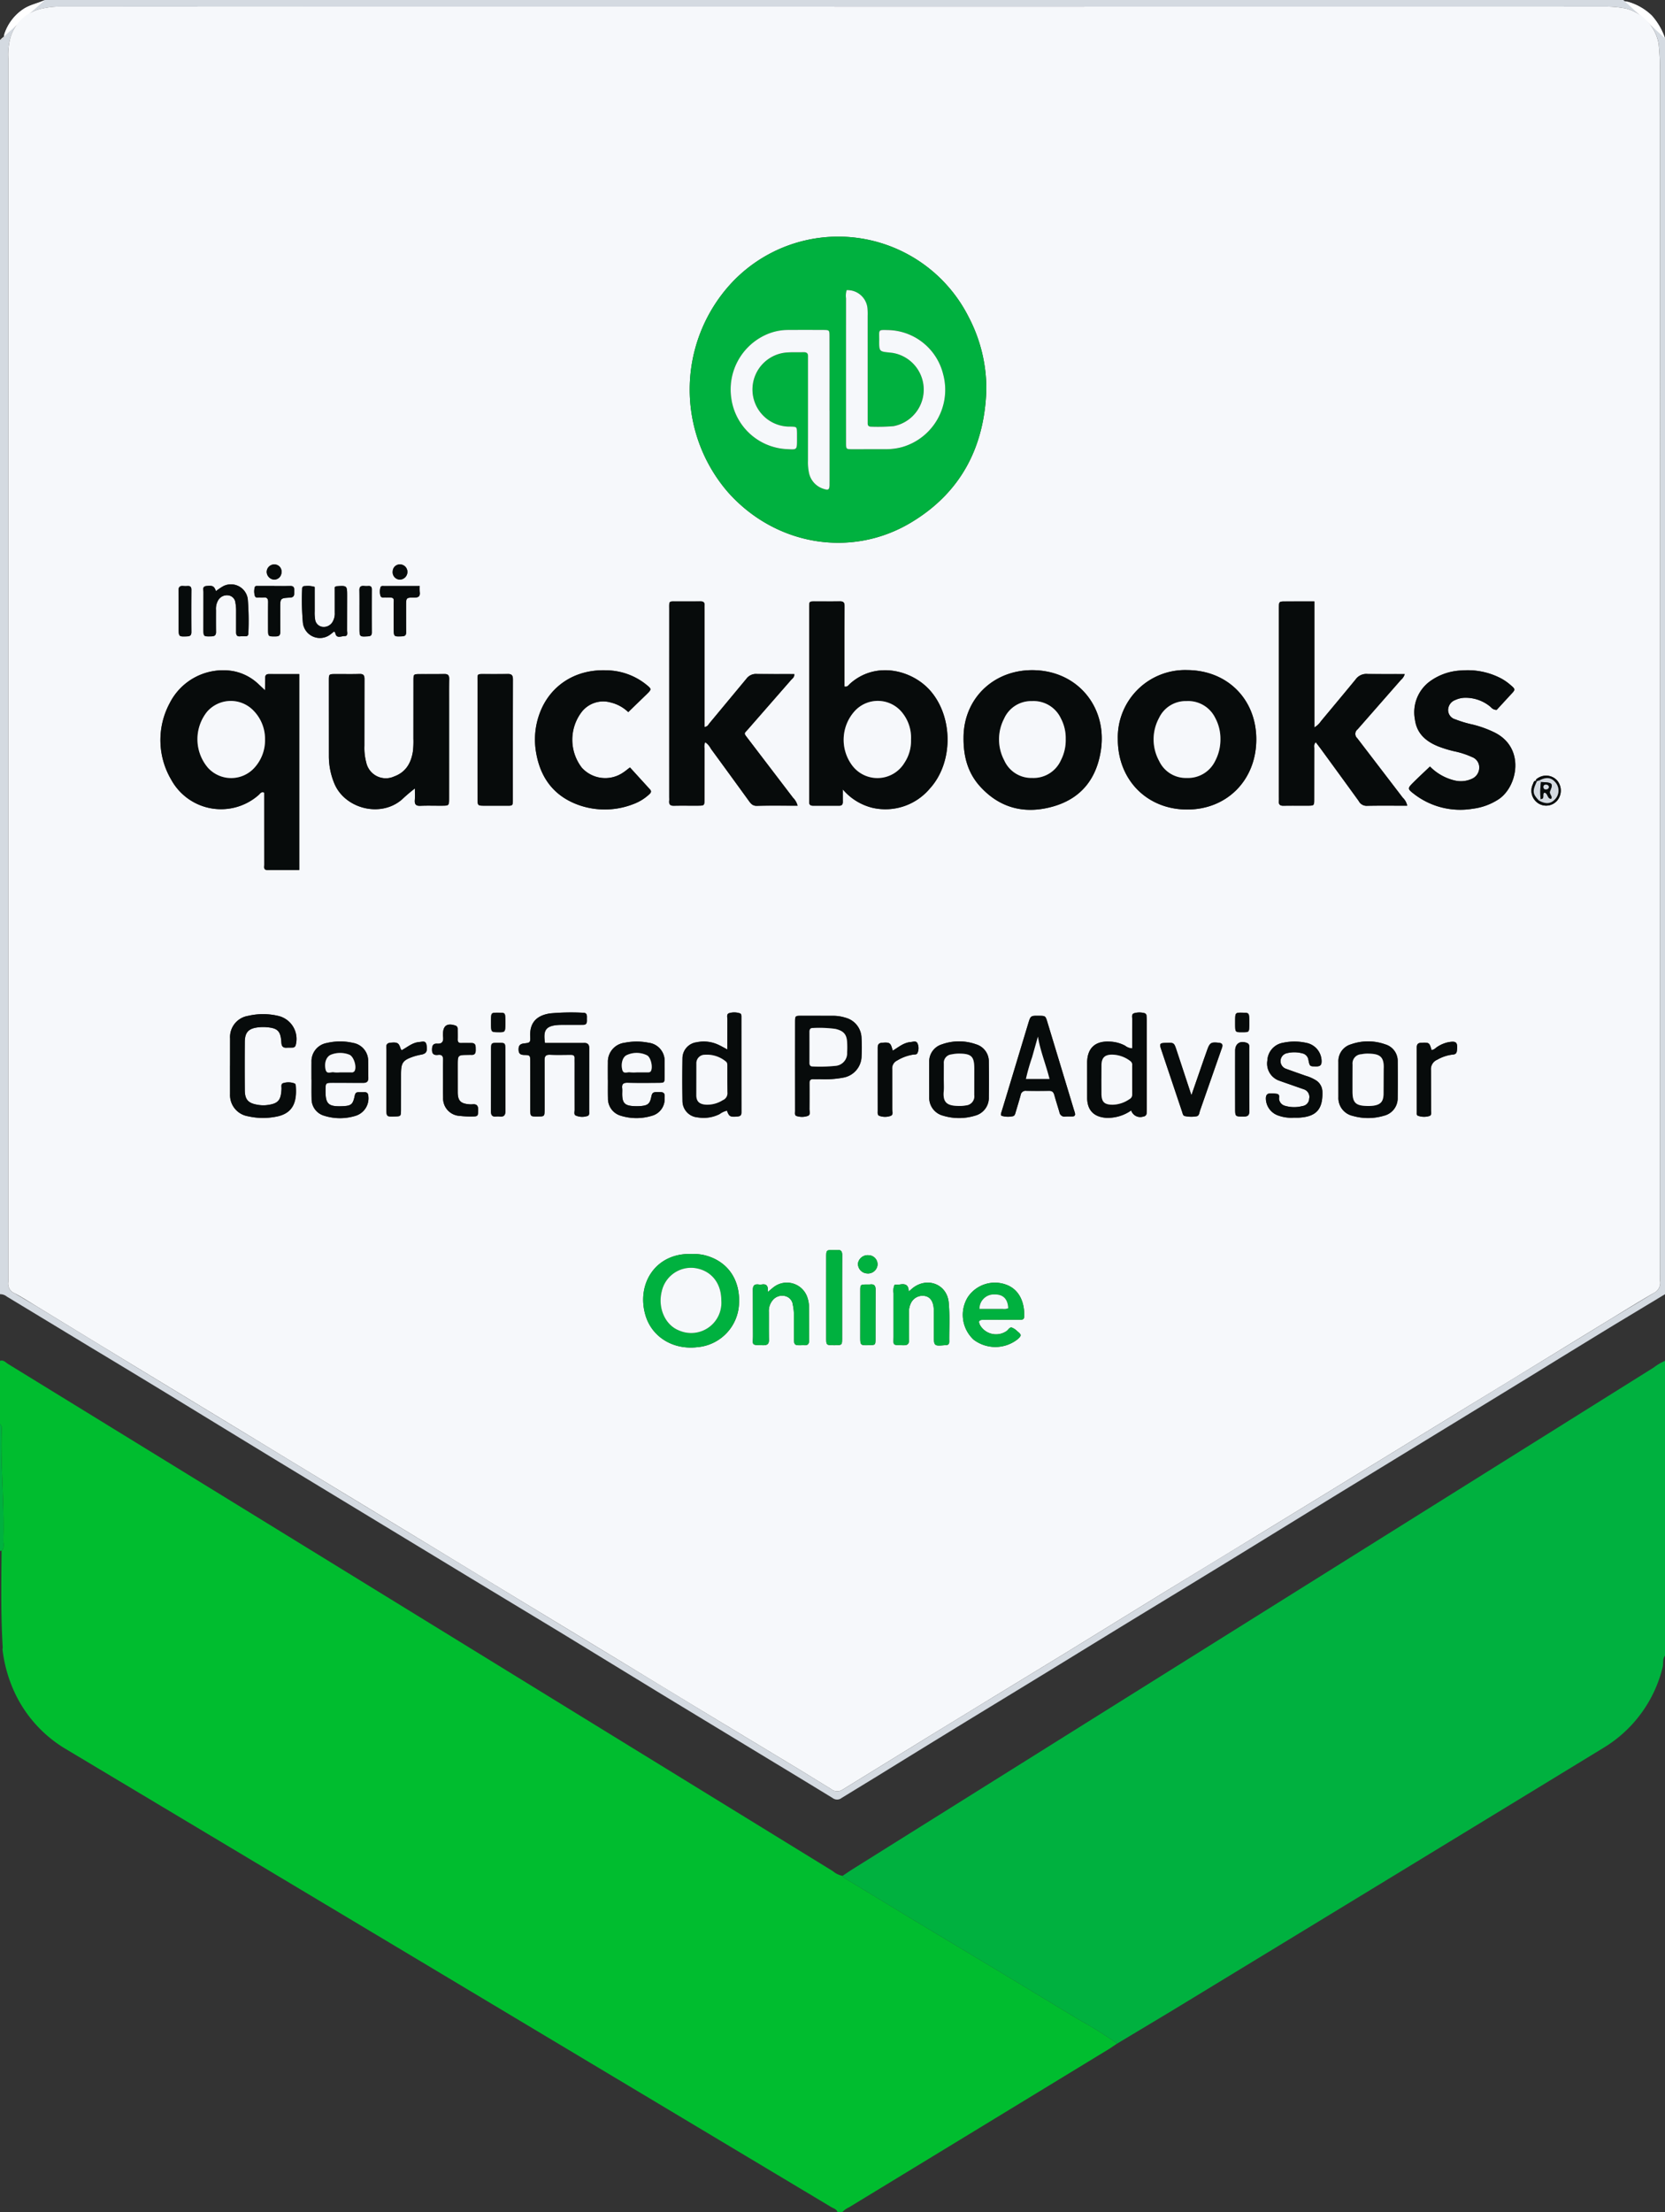 <svg xmlns="http://www.w3.org/2000/svg" width="340" height="451.52"><rect width="100%" height="100%" fill="#333333" stroke="none"/><style><![CDATA[.G{fill:#00b13f}.H{fill:#070b0b}.I{fill:#d4dae1}]]></style><path d="M0 290.7v-12.92c.73-.244 1.158.338 1.658.646q31.985 19.643 63.954 39.3 52.23 32.114 104.463 64.22a4.284 4.284 0 0 0 1.957.957 2.145 2.145 0 0 0 .76.658l14.2 8.612 16.13 9.682 17.26 10.432a84.57 84.57 0 0 1 7.749 4.847l-1.54 1.036q-26.593 16.2-53.187 32.377a4.243 4.243 0 0 0-1.367.963h-1.02c-.217-.6-.823-.725-1.28-1Q91.56 403.73 13.36 356.97a26.373 26.373 0 0 1-10.404-11.562 28.829 28.829 0 0 1-2.454-8.786 1.491 1.491 0 0 0 .054-.331c-.403-6.58-.293-13.163-.233-19.747.64-.673.32-1.506.344-2.264.226-7.446-.566-14.878-.33-22.325.014-.445.07-.916-.338-1.254z" fill="#00bd2f"/><path d="M228.133 417.144a84.57 84.57 0 0 0-7.749-4.847l-17.26-10.432-16.13-9.682-14.2-8.612a2.144 2.144 0 0 1-.76-.658l1.69-1.132q81.98-51.324 163.968-102.638A11.124 11.124 0 0 1 340 277.78v60.18c-.553.737-.28 1.643-.505 2.456a26.549 26.549 0 0 1-11.955 16.297q-44.23 26.975-88.496 53.886l-10.91 6.544z" class="G"/><path d="M340 264.18l-10.602 6.393q-8.687 5.302-17.35 10.64-8.027 4.917-16.062 9.823-11.94 7.296-23.88 14.592l-18.348 11.285q-10.488 6.42-21 12.803-7.816 4.774-15.62 9.57-9.77 5.97-19.546 11.927-9.113 5.58-18.205 11.194l-7.525 4.6a1.485 1.485 0 0 1-1.833.015q-6.512-3.98-13.046-7.927-10.95-6.64-21.9-13.278l-20.844-12.73-18.437-11.14-18.42-11.166q-10.08-6.11-20.16-12.223-11.3-6.877-22.586-13.784-8.187-4.982-16.4-9.92-8.42-5.1-16.833-10.187A2.151 2.151 0 0 0 0 264.18V8.16c.878-.082.768-.886.963-1.41a9.809 9.809 0 0 1 3.754-4.859C6.1.948 7.723.697 9.18 0H331.5c.265.38.705.3 1.072.414a11.489 11.489 0 0 1 4.762 2.794A13.432 13.432 0 0 1 340 7.82zM170.406 1.367q-78.962 0-157.925-.016a16.242 16.242 0 0 0-3.864.407 8.45 8.45 0 0 0-6.424 5.686 13.308 13.308 0 0 0-.498 4.521q-.003 124.52-.002 249.04a5.767 5.767 0 0 1-.004.68 2.104 2.104 0 0 0 1.305 2.312l4.233 2.503q10.426 6.356 20.847 12.72 10.868 6.6 21.753 13.2 8.99 5.455 17.97 10.922 10.005 6.07 20.017 12.128 9.858 5.984 19.707 11.984 10.076 6.117 20.16 12.22 8.99 5.455 17.97 10.922l17.282 10.424 6.792 4.17a1.942 1.942 0 0 0 2.329.121L188.95 354.9q7.157-4.388 14.322-8.762l14.335-8.742 20.077-12.354q9.76-5.98 19.547-11.92 7.238-4.418 14.468-8.85 7.448-4.562 14.9-9.134 6.796-4.166 13.594-8.327 7.668-4.7 15.34-9.374 6.8-4.16 13.596-8.324l8.567-5.17a2.273 2.273 0 0 0 1.294-2.489 9.559 9.559 0 0 1-.008-1.189q0-123.075-.001-246.15a51.404 51.404 0 0 0-.28-5.237 9.113 9.113 0 0 0-6.664-7.133 21.842 21.842 0 0 0-3.867-.392q-78.877.027-157.755.015z" class="I"/><path d="M9.18 0C7.723.697 6.1.948 4.717 1.893A9.809 9.809 0 0 0 .963 6.751C.768 7.274.878 8.078 0 8.16m340-.34a13.432 13.432 0 0 0-2.666-4.613 11.489 11.489 0 0 0-4.762-2.793C332.205.3 331.765.38 331.5 0" fill="#fff"/><path d="M0 290.7c.407.338.352.81.338 1.254-.237 7.447.555 14.88.33 22.325-.023.758.296 1.59-.344 2.264A.475.475 0 0 1 0 316.54z" class="G"/><path d="M170.406 1.367q78.877 0 157.755-.016a21.842 21.842 0 0 1 3.867.392 9.113 9.113 0 0 1 6.664 7.133 51.404 51.404 0 0 1 .28 5.237q.003 123.075.001 246.15a9.559 9.559 0 0 0 .008 1.189 2.273 2.273 0 0 1-1.294 2.489c-2.885 1.672-5.72 3.43-8.567 5.17q-6.803 4.154-13.596 8.324-7.668 4.7-15.34 9.374-6.8 4.16-13.594 8.327-7.446 4.565-14.9 9.134-7.23 4.43-14.468 8.85-9.77 5.964-19.547 11.92l-20.077 12.354-14.335 8.742-14.322 8.762-16.894 10.407a1.942 1.942 0 0 1-2.329-.121l-6.792-4.17-17.282-10.424q-8.994-5.446-17.97-10.922-10.076-6.116-20.16-12.22-9.858-5.985-19.707-11.984Q77.812 309.4 67.8 303.334q-9-5.454-17.97-10.922-10.874-6.6-21.753-13.2-10.433-6.345-20.847-12.72c-1.4-.854-2.784-1.74-4.233-2.503a2.104 2.104 0 0 1-1.305-2.312 5.767 5.767 0 0 0 .004-.68q0-124.52.002-249.04a13.308 13.308 0 0 1 .498-4.521 8.45 8.45 0 0 1 6.424-5.686 16.242 16.242 0 0 1 3.864-.407q78.962.028 157.925.016zM313.865 159.43c-.635-.253-.693.32-.846.646a3.067 3.067 0 0 0 1.065 3.874 2.97 2.97 0 0 0 3.953-.597 3.201 3.201 0 0 0-.064-4.038 3.056 3.056 0 0 0-3.98-.456c-.168.12-.548.3-.18.616zM201.416 79.6a31.483 31.483 0 0 0-3.611-14.881 29.824 29.824 0 0 0-48.562-6.808 31.99 31.99 0 0 0-.543 42.608c9.664 10.83 25.104 13.48 37.35 6.133 10.136-6.08 14.974-15.358 15.366-27.05zm-140.3 97.98v-39.987c-2.093 0-4.125.008-6.156-.005-.57-.004-.813.22-.798.804.02.748-.02 1.498-.04 2.5l-1.464-1.368a10.196 10.196 0 0 0-5.094-2.546 12.232 12.232 0 0 0-12.898 6.537 15.916 15.916 0 0 0 .298 15.62 11.599 11.599 0 0 0 17.918 3.081c.26-.233.463-.69 1.084-.428v4.854l.006 9.858c.002.46-.21 1.085.644 1.08l6.5-.003zm110.993-16.44a11.556 11.556 0 0 0 6.096 3.758 11.845 11.845 0 0 0 11.655-3.923c4.793-5.243 4.822-14.472.203-19.882-3.71-4.346-11.265-6.278-16.544-1.482-.262.238-.472.66-1.07.52q0-5.404 0-10.822l.012-5.607c.016-.752-.27-.974-.99-.954-1.528.043-3.058.01-4.588.013-1.774.004-1.63-.162-1.636 1.653v.17q0 19.032 0 38.065c0 .34.016.68-.001 1.02-.03.584.25.797.816.792l5.268.002c.595.007.797-.26.783-.82-.02-.835-.006-1.67-.006-2.507zm115.25 3.32a3.054 3.054 0 0 0-.899-1.626l-9.29-12.143a1.184 1.184 0 0 1 .07-1.835l8.853-10.09a2.435 2.435 0 0 0 .767-1.173c-2.616 0-5.1.047-7.582-.022a2.684 2.684 0 0 0-2.448 1.113c-2.294 2.878-4.69 5.676-7.055 8.496a4.365 4.365 0 0 1-1.37 1.303v-25.718c-2.1 0-4.006-.01-5.922.003-1.3.008-1.3.022-1.325 1.286-.005.227-.001.453-.001.68v37.728c0 .34.026.682-.005 1.02-.067.73.232 1.008.972.992 1.642-.036 3.285-.002 4.928-.013 1.296-.01 1.316-.02 1.32-1.282l.012-10.367c.002-.4-.147-.868.315-1.3l.963 1.27q3.904 5.353 7.797 10.713a1.793 1.793 0 0 0 1.615.991c2.71-.06 5.42-.023 8.285-.023zm-124.485 0a3.56 3.56 0 0 0-.928-1.614l-9.165-12.013c-.983-1.295-.886-.992.046-2.067l8.716-9.975c.27-.3.707-.548.646-1.2-2.554 0-5.092.04-7.628-.02a2.425 2.425 0 0 0-2.158.997l-7.487 9.013c-.26.31-.435.78-1.054.796v-1.752q0-10.955 0-21.91c0-.396-.02-.794.002-1.19.034-.604-.265-.776-.824-.77-1.528.02-3.057-.003-4.586.008-1.983.014-1.79-.254-1.79 1.827q-.007 19.023-.002 38.047c0 .283.023.568-.004.85-.07.73.234 1 .97.984 1.64-.038 3.284-.001 4.925-.015 1.282-.01 1.3-.023 1.305-1.306l.01-10.36a2.336 2.336 0 0 1 .139-1.293 3.547 3.547 0 0 1 1.15 1.313q3.864 5.272 7.696 10.567c.433.596.793 1.14 1.728 1.112 2.708-.08 5.42-.028 8.292-.028zm33.893-13.89c-.04 3.944.932 7.28 3.407 9.992 4.117 4.512 9.292 5.692 15.016 4.018 5.67-1.66 8.78-5.71 9.632-11.513 1.215-8.274-4.154-15.426-12.517-16.202-8.68-.805-15.523 5.257-15.54 13.705zm45.672 14.672c8.18-.003 14.14-6.083 14.107-14.393-.032-8.128-5.91-14.01-14.06-14.07a13.745 13.745 0 0 0-14.217 14.112c-.008 8.3 5.968 14.353 14.167 14.35zm-157.714-4.294c0 .782.046 1.567-.012 2.344-.065.864.2 1.226 1.13 1.186 1.47-.063 2.945-.01 4.418-.02 1.436-.01 1.448-.017 1.45-1.522q.007-9.516.002-19.033l.017-5.268c.027-.838-.27-1.082-1.074-1.058-1.64.048-3.285.004-4.928.018-1.274.01-1.29.025-1.294 1.3l-.007 11.896a17.449 17.449 0 0 1-.097 2.544c-.36 2.386-1.443 4.286-3.842 5.155a4.086 4.086 0 0 1-5.701-2.89 11.362 11.362 0 0 1-.368-3.361l.016-13.595c.006-.804-.2-1.105-1.044-1.077-1.64.054-3.285.007-4.928.018-1.282.01-1.3.02-1.303 1.296l.006 15.464a14.523 14.523 0 0 0 1.133 5.616c2.125 5.058 9.36 7.02 13.76 3.25a33.945 33.945 0 0 1 2.666-2.275zm207.297-4.487l-3.344 3.2c-1.296 1.3-1.3 1.35.208 2.507a15.431 15.431 0 0 0 11.868 2.916 12.472 12.472 0 0 0 5.216-1.89c3.918-2.518 5.6-10.51-.763-13.675a22.241 22.241 0 0 0-4.453-1.614 23.329 23.329 0 0 1-3.569-1.07 1.976 1.976 0 0 1-1.464-1.873 2.219 2.219 0 0 1 1.482-2.082 4.965 4.965 0 0 1 1.801-.445 7.929 7.929 0 0 1 5.209 1.713c.346.25.547.727 1.423.76l2.838-3.082c1.023-1.076 1.054-1.104-.08-2.06a10.607 10.607 0 0 0-1.808-1.256 14.679 14.679 0 0 0-8.036-1.651 11.714 11.714 0 0 0-6.638 2.295 7.829 7.829 0 0 0-2.969 7.68c.363 2.87 2.202 4.473 4.707 5.5a23.819 23.819 0 0 0 3.403 1.039 16.949 16.949 0 0 1 3.539 1.157 2.249 2.249 0 0 1 1.486 2.248 2.488 2.488 0 0 1-1.58 2.23 5.355 5.355 0 0 1-3.485.296 10.416 10.416 0 0 1-4.993-2.835zm-163.718-11.11l3.8-3.682c.993-.99.98-1.02-.107-1.916a13.231 13.231 0 0 0-8.157-2.931c-6.467-.246-11.396 3.2-13.473 8.392a15.369 15.369 0 0 0-.86 8.5c.915 5.213 3.764 8.9 8.83 10.656a16.014 16.014 0 0 0 10.977-.232 9.686 9.686 0 0 0 3.304-2.033c.343-.32.466-.6.105-.993l-4.07-4.465c-.544.4-.93.742-1.353 1.012a6.452 6.452 0 0 1-8.484-.965 9.351 9.351 0 0 1-.051-11.339 5.571 5.571 0 0 1 5.923-1.976 7.752 7.752 0 0 1 3.616 1.972zm-23.57 5.78l.02-12.394c.01-.885-.245-1.192-1.137-1.16-1.583.06-3.17.022-4.753.014-1.478-.006-1.33-.017-1.33 1.42v10.866q0 6.537.002 13.074c.002 1.494.012 1.5 1.44 1.51l4.075.002c1.8.001 1.686.132 1.685-1.616q-.001-5.858 0-11.715zm36.296 104.833c-7.227-.142-11.084 6.17-9.222 12.5 1.314 4.47 5.673 7.12 10.62 6.52a9.285 9.285 0 0 0 8.486-8.887c.264-5.102-2.54-8.9-7.35-9.952a11.395 11.395 0 0 0-2.535-.181zm-29.734-43.07c-.32-2.393-.134-3.613 3.203-3.686.34-.007.68-.001 1.02-.001l3.57-.008c.874-.006.773-.668.77-1.218-.004-.54.132-1.248-.734-1.246a46.685 46.685 0 0 0-6.788.13c-3.047.456-4.165 2.19-4.052 4.705.055 1.212-.008 1.288-1.23 1.42-.878.095-1.167.47-1.142 1.3.024.804.382 1.038 1.162 1.058 1.205.03 1.22.092 1.222 1.397l.007 9.687c.005 1.486.023 1.486 1.526 1.473 1.372-.01 1.374-.01 1.395-1.42l.001-1.36-.02-8.667c-.018-.92.29-1.187 1.17-1.15 1.357.06 2.72.022 4.078.014.5-.003.916.033.886.694-.018.396.001.793.001 1.19q.001 4.674.004 9.347c.001.386-.162.91.176 1.123a3.3 3.3 0 0 0 2.313.156c.62-.087.48-.678.482-1.107l.01-12.746c.02-.804-.357-1.13-1.135-1.092-.452.022-.906.003-1.36.003zm119.702 13.777a1.948 1.948 0 0 0 2.521 1.227.681.681 0 0 0 .63-.666c.027-.338.023-.678.023-1.018q.002-8.83-.001-17.662a11.616 11.616 0 0 0-.042-1.185.563.563 0 0 0-.345-.539 3.912 3.912 0 0 0-2.171-.011c-.63.197-.37.862-.394 1.337-.034.678-.01 1.358-.01 2.038q0 1.903 0 3.803a2.51 2.51 0 0 1-1.448-.544 7.119 7.119 0 0 0-3.258-.836c-2.883-.134-4.47 1.375-4.497 4.258l.005 7.302c.04 2.496 1.416 3.834 3.882 4a8.313 8.313 0 0 0 5.105-1.506zm-82.465-12.43c-.786-.415-1.27-.704-1.782-.935a7.017 7.017 0 0 0-4.461-.537 3.313 3.313 0 0 0-2.917 3.252c-.098 2.936-.103 5.88.005 8.817a3.35 3.35 0 0 0 3.117 3.265 7.263 7.263 0 0 0 4.454-.673 4.097 4.097 0 0 1 1.507-.704c.435 1.214.66 1.317 2.13 1.19.547-.047.83-.223.83-.804q-.01-9.755-.008-19.5c0-.276.016-.633-.276-.743a3.662 3.662 0 0 0-2.166-.064c-.665.164-.416.84-.422 1.306l-.01 6.14zm13.824 3.537v.85l.006 8.146c.002.377-.136.928.327 1.04a3.621 3.621 0 0 0 2.33-.05c.54-.245.274-.912.28-1.39.027-1.753.025-3.507.005-5.26-.007-.567.19-.844.778-.817.452.02.905.002 1.357.002a20.387 20.387 0 0 0 4.727-.317 4.507 4.507 0 0 0 3.773-4.389 31.785 31.785 0 0 0-.012-3.731 4.375 4.375 0 0 0-3.238-4.105 8.376 8.376 0 0 0-2.503-.399l-6.618-.008c-1.17.008-1.2.034-1.207 1.266l-.006 9.165zm-115.37-.2l.007 5.778a4.365 4.365 0 0 0 3.619 4.487 13.839 13.839 0 0 0 5.732.105c3.913-.692 4.28-3.567 4.068-6.323-.012-.158-.083-.393-.197-.447a3.57 3.57 0 0 0-2.311-.101c-.583.12-.384.733-.403 1.157-.1 2.436-.7 3.07-3.086 3.355a6.489 6.489 0 0 1-1.858-.088c-1.865-.31-2.542-1.057-2.556-2.96q-.037-4.93 0-9.857c.015-1.957.757-2.753 2.717-2.978a8.738 8.738 0 0 1 1.691-.036c2.32.187 2.925.772 3.067 3.147.05.84.388 1.098 1.15 1.04.395-.03.793-.001 1.19-.024a.629.629 0 0 0 .578-.521 4.827 4.827 0 0 0-3.326-5.881 13.367 13.367 0 0 0-6.395-.07 4.375 4.375 0 0 0-3.681 4.607l-.005 5.61zM212.13 207.34c-1.67-.02-1.678-.022-2.18 1.638q-2.138 7.062-4.265 14.127-.588 1.95-1.185 3.895c-.085.275-.22.645.063.763a4.44 4.44 0 0 0 2.178.093c.476-.047.56-.49.672-.874.333-1.14.712-2.268 1-3.418a1.017 1.017 0 0 1 1.183-.901c1.528.04 3.06.043 4.588-.001.716-.02.972.3 1.136.94.295 1.15.685 2.273 1.018 3.412a1.047 1.047 0 0 0 1.213.9c.506-.048 1.02-.003 1.528-.036a.447.447 0 0 0 .446-.577 7.768 7.768 0 0 0-.238-.812q-2.703-8.93-5.408-17.857c-.39-1.28-.404-1.275-1.75-1.29zm-88.003 13.095h.005c0 1.244-.052 2.492.013 3.733a3.62 3.62 0 0 0 2.622 3.579 10.794 10.794 0 0 0 6.355.009 3.525 3.525 0 0 0 2.594-3.565c.007-.61.148-1.24-.853-1.275-1.447-.05-1.68.01-1.873.98-.267 1.346-.65 1.725-1.99 1.86a10.288 10.288 0 0 1-1.694.022c-1.7-.1-2.2-.63-2.245-2.293-.013-.452.04-.9-.01-1.357-.104-.928.33-1.133 1.18-1.112 2.092.052 4.186.03 6.28.012 1.175-.01 1.186-.03 1.205-1.24.016-1.018.022-2.037-.001-3.055a3.711 3.711 0 0 0-3.286-3.885 12.514 12.514 0 0 0-4.89.007 3.889 3.889 0 0 0-3.404 4.018c-.04 1.187-.008 2.376-.008 3.564zm65.62-.065l.006 3.57a3.762 3.762 0 0 0 2.825 3.795 11.164 11.164 0 0 0 6.533-.002 3.76 3.76 0 0 0 2.813-3.807q.06-3.57-.002-7.14a3.636 3.636 0 0 0-2.593-3.612 10.396 10.396 0 0 0-7 .008 3.638 3.638 0 0 0-2.577 3.619c-.02 1.2-.004 2.38-.005 3.57zm-126.14.004h.003c0 1.302-.05 2.607.012 3.906a3.526 3.526 0 0 0 2.552 3.446 10.675 10.675 0 0 0 6.521-.008 3.73 3.73 0 0 0 2.514-3.994c-.044-.583-.285-.807-.836-.8-.396.012-.793.004-1.19.007-.48.003-.65.252-.75.72-.38 1.82-.717 2.075-2.598 2.142-2.816.1-3.392-.463-3.362-3.28.016-1.476.016-1.484 1.47-1.5l6.115.015c.908.025 1.195-.314 1.15-1.18-.054-1.073.015-2.152-.027-3.226a3.705 3.705 0 0 0-3.063-3.747 11.893 11.893 0 0 0-5.392.016 3.778 3.778 0 0 0-3.118 3.895c-.03 1.19-.005 2.38-.005 3.568zm209.696-.024l.005 3.57a3.744 3.744 0 0 0 2.937 3.86 11.276 11.276 0 0 0 6.37-.038 3.652 3.652 0 0 0 2.798-3.629c.063-2.49.052-4.985.003-7.477a3.526 3.526 0 0 0-2.545-3.458 10.45 10.45 0 0 0-6.998-.005 3.565 3.565 0 0 0-2.567 3.608l-.003 3.57zm-9.103 7.797c.34 0 .68.015 1.018-.002 3.562-.187 4.926-1.712 4.82-5.258a2.801 2.801 0 0 0-1.349-2.392 8.249 8.249 0 0 0-2.01-.885c-1.39-.475-2.784-.94-4.15-1.476a1.654 1.654 0 0 1 .273-3.152 6.261 6.261 0 0 1 3.19.045 1.572 1.572 0 0 1 1.188 1.295c.274 1.407.295 1.35 1.628 1.358.837.005 1.08-.32 1.066-1.108a3.839 3.839 0 0 0-3.141-3.702 11.113 11.113 0 0 0-4.719-.016 3.844 3.844 0 0 0-3.214 3.651 3.692 3.692 0 0 0 2.54 4.125c.577.23 1.17.414 1.757.62l3.2 1.12a1.632 1.632 0 0 1 1.042 1.905 1.553 1.553 0 0 1-1.363 1.494 6.578 6.578 0 0 1-3.521-.034 1.648 1.648 0 0 1-1.244-1.255c-.102-.404.224-1-.37-1.18a5.94 5.94 0 0 0-1.344-.095c-.735-.047-.996.327-1 1.026a3.729 3.729 0 0 0 2.532 3.477 7.88 7.88 0 0 0 3.171.439zm-59.734 41.25v-.007l3.902.002c.443.001.753-.094.776-.64.096-2.285-.61-5.256-3.454-6.432a6.651 6.651 0 0 0-8.071 2.476 6.901 6.901 0 0 0 1.21 8.669 7.348 7.348 0 0 0 8.956-.081c.85-.778.852-.912-.066-1.66a3.12 3.12 0 0 0-1.11-.74c-.472-.106-.704.48-1.07.72a3.786 3.786 0 0 1-5.428-1.244c-.356-.757-.218-1.03.624-1.054 1.243-.035 2.488-.01 3.732-.01zm-47.694-5.66c.142-1.25-.24-1.695-1.182-1.548a2.473 2.473 0 0 1-.678.001c-.88-.11-1.185.254-1.172 1.145l.022 9.167c.017 2.096-.507 2.06 2.097 2.088.874.01 1.192-.283 1.165-1.177-.056-1.866-.003-3.734-.02-5.602a3.413 3.413 0 0 1 .861-2.497 2.48 2.48 0 0 1 2.476-.754 2.061 2.061 0 0 1 1.566 1.804 10.31 10.31 0 0 1 .221 2.189q-.007 2.122-.001 4.244c.004 1.843.005 1.843 1.87 1.78a1.158 1.158 0 0 1 .17 0c.82.094 1.078-.28 1.063-1.083l-.036-6.96a5.64 5.64 0 0 0-.262-1.494 4.411 4.411 0 0 0-6.812-2.402c-.364.25-.688.558-1.348 1.1zm25.904-1.482a3.102 3.102 0 0 0-.203 1.709l-.002 8.665c.013 2.068-.387 1.913 2.04 1.964.93.02 1.142-.37 1.12-1.215-.05-1.81-.006-3.624-.018-5.436a4.041 4.041 0 0 1 .413-1.971 2.625 2.625 0 0 1 2.654-1.458c1.04.11 1.684.77 1.93 2.05a7.423 7.423 0 0 1 .084 1.351l.004 4.587c.001 2.254.02 2.272 2.26 2.074a1.689 1.689 0 0 1 .17-.004c.49.006.72-.23.714-.724-.027-2.66.137-5.34-.112-7.98-.347-3.69-4.27-5.25-7.247-3.02-.266.2-.507.43-.925.788.01-1.354-.693-1.628-1.732-1.45a9.705 9.705 0 0 1-1.148.068zm60.62-38.7l-3.038-9.215c-.506-1.518-.52-1.513-2.163-1.466-1.227.036-1.36.162-1 1.245l4.307 12.84c.108.323.17.746.495.847a6.162 6.162 0 0 0 2.351.074c.662-.054.65-.726.805-1.167l4.3-12.308c.074-.213.162-.422.222-.64.15-.546-.012-.83-.63-.9-1.636-.187-1.896-.045-2.454 1.538l-.624 1.755-2.56 7.396zm-152.83-3.392h.01c0 1.302-.055 2.607.012 3.905a3.579 3.579 0 0 0 3.448 3.72 18.058 18.058 0 0 0 2.541.118c1.13-.01 1.147-.11 1.176-1.304.02-.874-.294-1.272-1.18-1.18a3.78 3.78 0 0 1-.679-.005c-1.723-.134-2.302-.734-2.317-2.446l-.004-5.434c0-2.175 0-2.176 2.098-2.2.226-.003.454-.015.68-.003.815.046.9-.475.89-1.104-.02-.62.09-1.317-.865-1.32-.68-.003-1.36-.032-2.037 0-.597.028-.8-.22-.773-.797.033-.678.002-1.358-.001-2.037a.698.698 0 0 0-.533-.751c-1.625-.518-2.457.05-2.467 1.708a3.911 3.911 0 0 0 .003.509c.114.906-.042 1.57-1.186 1.498-.96-.06-1.07.57-1.06 1.338.013.873.52 1.042 1.23.956.863-.106 1.055.326 1.026 1.096-.048 1.243-.013 2.5-.013 3.735zm81.5 44.55q0-1.273 0-2.545l.014-5.938c.018-.814-.273-1.156-1.076-1.08-.224.02-.452 0-.678.002-1.492.013-1.507.013-1.508 1.477q-.01 8.23 0 16.458c.002 1.486.015 1.486 1.484 1.502h.34c1.4-.022 1.417-.022 1.423-1.392l.004-8.484zM68.2 128.914c.104.09.24.147.252.224.212 1.335 1.24.677 1.892.7.786.027.524-.725.53-1.17l.012-6.952c0-2.196 0-2.197-2.174-2.052-.102.007-.198.095-.356.175l.004 5.222a3.343 3.343 0 0 1-.486 1.94 2.08 2.08 0 0 1-2.196.924 1.746 1.746 0 0 1-1.34-1.57 7.663 7.663 0 0 1-.082-1.519l-.003-5.034a4.788 4.788 0 0 0-1.933-.175c-.396-.017-.634.143-.623.588a51.764 51.764 0 0 0 .159 6.942 3.495 3.495 0 0 0 5.563 2.378c.28-.182.525-.416.782-.622zm114.103 85.545l-.17-.55c-.316-1.07-.594-1.173-2.023-1.058-.94.075-.885.694-.885 1.32q-.005 6.276.001 12.552c0 .387-.09.905.347 1.05a3.377 3.377 0 0 0 2.321-.007c.568-.233.294-.905.298-1.378l-.006-8.14a1.754 1.754 0 0 1 .987-1.76 8.943 8.943 0 0 1 3.31-1.219c.325-.042.735.032.877-.36a2.394 2.394 0 0 0-.028-1.971c-.3-.547-.896-.267-1.392-.227-1.422.116-2.46 1.046-3.637 1.75zM44.098 120.662c-.388-1.057-.66-1.154-1.892-1.052-.962.08-.655.765-.66 1.254l-.01 7.474c.004 1.62.01 1.585 1.573 1.56.712-.01 1.023-.2 1.003-.964-.04-1.47-.017-2.944-.008-4.416a3.485 3.485 0 0 1 .428-1.961 2.063 2.063 0 0 1 1.993-1.043 1.669 1.669 0 0 1 1.551 1.548 9.019 9.019 0 0 1 .138 1.513l-.002 4.416c-.01.626.162.97.856.896a7.181 7.181 0 0 1 1.019-.005c.422.016.633-.177.627-.596a55.966 55.966 0 0 0-.113-6.957 3.466 3.466 0 0 0-4.996-2.686 12.749 12.749 0 0 0-1.508 1.017zm248.227 93.665c-.43-1.524-.507-1.54-2.057-1.48-.76.03-.966.355-.964 1.045l.01 13.088c0 .272-.07.64.223.76a3.652 3.652 0 0 0 2.331.063c.537-.14.357-.764.36-1.192l-.018-8.158a2.073 2.073 0 0 1 1.27-2.138 8.213 8.213 0 0 1 3.196-1.056c.55-.043.778-.273.837-.833.18-1.713-.136-1.995-1.88-1.663a6.63 6.63 0 0 0-2.021.849c-.424.24-.735.702-1.287.714zm-210.31.054a1.661 1.661 0 0 1-.21-.326c-.38-1.196-.676-1.33-2.07-1.2-1.106.105-.817.903-.82 1.52l-.008 11.89c.002 1.688.01 1.688 1.697 1.64 1.25-.035 1.27-.035 1.278-1.393l.004-7.135c0-2.483.334-2.963 2.68-3.748a12.583 12.583 0 0 1 1.484-.355c1.02-.208 1.266-.674 1.045-1.967-.166-.967-.846-.652-1.442-.61-1.427.097-2.46 1.056-3.64 1.683zm18.257 5.983l-.013 6.445c-.013.784.224 1.185 1.056 1.1a3.212 3.212 0 0 1 .678.001c.842.093 1.224-.203 1.217-1.12l-.023-12.72c-.006-1.19-.073-1.206-1.465-1.205-1.377.002-1.43.018-1.444 1.224l-.006 6.275zM85.71 119.62c-2.53 0-4.9-.002-7.27.003-.27.001-.626-.07-.732.255a3.035 3.035 0 0 0-.027 1.669c.156.618.732.352 1.145.413a.997.997 0 0 0 .169.001c1.717-.045 1.4.2 1.407 1.53l.004 4.915c.01 1.546.047 1.547 1.64 1.488.63-.023.91-.193.898-.877-.036-1.807-.013-3.615-.01-5.423.003-1.572.005-1.62 1.62-1.614.857.004 1.287-.212 1.163-1.135a10.819 10.819 0 0 1-.007-1.226zm93.072 148.665l.014-4.912c.024-.84-.197-1.304-1.125-1.182a5.9 5.9 0 0 1-.677.004c-1.295.02-1.318.02-1.324 1.283l-.004 9.317c.001 1.84.005 1.84 1.86 1.783 1.22-.037 1.24-.037 1.25-1.2l.005-5.082zM56.028 119.62q-1.613 0-3.226.001c-.278.001-.686-.066-.76.213a3.118 3.118 0 0 0 .014 1.833c.167.47.68.253 1.05.3a3.301 3.301 0 0 0 .678.001c.73-.08.983.23.967.964-.04 1.8-.018 3.622-.012 5.434.006 1.61.01 1.558 1.578 1.548.8-.005.93-.356.917-1.024-.028-1.584-.01-3.17-.01-4.755 0-1.99-.002-2.043 1.975-2.142.986-.05.87-.64.884-1.264.013-.6.04-1.14-.83-1.108-1.074.04-2.15.01-3.226.01zm199.076 100.71l-.005-6.264c-.002-.428.12-.93-.435-1.158-1.373-.56-2.438.103-2.44 1.54q-.012 5.925 0 11.85c.003 1.643.037 1.618 1.727 1.625.873.004 1.19-.275 1.17-1.162-.05-2.143-.016-4.288-.016-6.433zM36.48 124.617v3.718c.008 1.626.06 1.637 1.735 1.565.666-.028.87-.268.867-.904q-.03-4.3.002-8.62c.005-.613-.262-.788-.805-.757a5.654 5.654 0 0 1-.844-.003c-.706-.067-1 .2-.97.945.053 1.35.015 2.704.015 4.056zm36.93-.007l.001 3.725c.007 1.653.04 1.653 1.715 1.563.575-.03.805-.2.802-.788q-.02-4.402-.001-8.805c.002-.504-.208-.714-.702-.686a5.298 5.298 0 0 1-.846-.003c-.702-.073-1.013.166-.984.93.052 1.353.015 2.71.014 4.064zm26.86 84.092c-.001 1.974-.001 1.974 1.325 2 1.546.03 1.58-.001 1.6-1.574a26.33 26.33 0 0 0-.001-1.009c-.035-1.396-.037-1.396-1.42-1.402-1.48-.006-1.48-.006-1.504 1.48-.003.168-.001.337-.001.505zm76.762 51.234a1.942 1.942 0 0 0 2.157-1.688 1.853 1.853 0 0 0-1.803-2.027 2.009 2.009 0 0 0-2.186 1.674 1.965 1.965 0 0 0 1.831 2.041zm78.075-51.164c.001-2.025.001-2.025-1.242-2.054-1.63-.038-1.63-.038-1.643 1.668v.84c.023 1.482.03 1.488 1.508 1.478 1.35-.01 1.35-.01 1.376-1.427.003-.168 0-.336 0-.504zM83.194 116.795a1.524 1.524 0 0 0-1.432-1.583 1.454 1.454 0 0 0-1.57 1.41 1.498 1.498 0 0 0 1.479 1.688 1.572 1.572 0 0 0 1.523-1.515zm-25.71.024a1.445 1.445 0 0 0-1.379-1.602 1.54 1.54 0 0 0-1.644 1.551 1.616 1.616 0 0 0 1.509 1.545 1.498 1.498 0 0 0 1.514-1.494z" fill="#f6f8fb"/><path d="M201.416 79.6c-.392 11.694-5.23 20.97-15.367 27.05-12.246 7.347-27.685 4.697-37.35-6.133a31.99 31.99 0 0 1 .543-42.608 29.824 29.824 0 0 1 48.562 6.808 31.483 31.483 0 0 1 3.611 14.881zM172.89 59.226a3.862 3.862 0 0 0-.129 1.667q-.014 8.406-.006 16.812l.005 12.736c.004 1.22.03 1.248 1.208 1.257l7.132-.01a12.375 12.375 0 0 0 3.183-.449 12.16 12.16 0 0 0 8.317-14.83 11.833 11.833 0 0 0-10.993-9.039c-2.44-.053-2.064-.2-2.083 2.06-.02 2.312-.005 2.31 2.194 2.528.17.017.337.04.506.06a7.596 7.596 0 0 1 .248 14.956 38.152 38.152 0 0 1-4.577.108c-.484.01-.734-.2-.72-.704.012-.396-.002-.792-.002-1.19q0-10.36-.002-20.717a12.913 12.913 0 0 0-.039-1.526 4.097 4.097 0 0 0-4.243-3.72zm-3.49 24.584q0-7.56-.004-15.122c-.003-1.3-.026-1.32-1.297-1.326q-3.653-.02-7.306.001a10.993 10.993 0 0 0-4.126.868 12.249 12.249 0 0 0-7.324 13.079 12.032 12.032 0 0 0 11.48 10.386c1.933.12 1.937.118 1.94-1.902l-.001-1.36c-.026-1.307-.03-1.307-1.298-1.345-.17-.005-.34.002-.5-.002a7.576 7.576 0 0 1-.597-15.096c1.234-.124 2.488-.045 3.732-.085.64-.02.945.228.903.888-.025.395-.001.793-.001 1.19q0 10.025-.004 20.05a10.693 10.693 0 0 0 .218 2.532 4.349 4.349 0 0 0 3.13 3.269c.806.255 1.005.096 1.058-.733.025-.395.006-.793.006-1.19q.001-7.052.001-14.102z" class="G"/><path d="M61.106 177.583c-2.2 0-4.356-.007-6.5.003-.853.004-.642-.62-.644-1.08l-.006-14.712c-.62-.262-.824.195-1.084.428a11.599 11.599 0 0 1-17.919-3.081 15.916 15.916 0 0 1-.298-15.62 12.232 12.232 0 0 1 12.898-6.537 10.196 10.196 0 0 1 5.094 2.546l1.464 1.368.04-2.5c-.016-.585.227-.807.798-.804l6.156.005zm-6.986-26.68a8.264 8.264 0 0 0-2.607-6.097 6.424 6.424 0 0 0-9.243.493 8.981 8.981 0 0 0 .166 11.389 6.403 6.403 0 0 0 9.485.063 8.315 8.315 0 0 0 2.198-5.847zm117.978 10.24l.005 2.507c.014.56-.2.825-.784.82l-5.268-.002c-.565.005-.845-.208-.816-.792l.001-1.02q0-19.032 0-38.065v-.17c.007-1.816-.138-1.65 1.636-1.654l4.588-.013c.722-.02 1.007.202 1 .954l-.012 5.607q0 5.414 0 10.822c.597.14.807-.282 1.07-.52 5.28-4.797 12.833-2.864 16.544 1.482 4.62 5.4 4.6 14.638-.203 19.882a11.845 11.845 0 0 1-11.655 3.923 11.556 11.556 0 0 1-6.096-3.758zm13.934-10.18a8.105 8.105 0 0 0-1.658-5.319 6.389 6.389 0 0 0-9.796-.545 8.74 8.74 0 0 0-.622 11.066 6.446 6.446 0 0 0 10.747-.477 8.067 8.067 0 0 0 1.328-4.725zm101.316 13.5c-2.864 0-5.576-.038-8.286.023a1.793 1.793 0 0 1-1.615-.991q-3.884-5.367-7.797-10.713l-.963-1.27c-.462.433-.314.902-.315 1.3l-.012 10.367c-.004 1.262-.025 1.273-1.32 1.282-1.643.01-3.286-.023-4.928.014-.74.016-1.04-.263-.97-.992.03-.337.005-.68.005-1.02l.001-38.408c.025-1.265.026-1.278 1.325-1.286l5.922-.003v25.72a4.365 4.365 0 0 0 1.37-1.303l7.055-8.496a2.684 2.684 0 0 1 2.448-1.113l7.582.022a2.435 2.435 0 0 1-.767 1.173l-8.853 10.1a1.184 1.184 0 0 0-.07 1.835l9.3 12.143a3.054 3.054 0 0 1 .899 1.626zm-124.485 0c-2.873 0-5.584-.05-8.292.028-.935.027-1.295-.515-1.728-1.112q-3.84-5.3-7.696-10.567a3.547 3.547 0 0 0-1.15-1.313 2.336 2.336 0 0 0-.139 1.293l-.01 10.36c-.004 1.283-.023 1.296-1.305 1.306-1.642.013-3.284-.023-4.925.015-.738.017-1.042-.255-.97-.984.027-.28.004-.566.004-.85q0-19.023.002-38.047c.001-2.08-.192-1.813 1.8-1.827l4.586-.008c.56-.008.858.164.824.77-.022.395-.002.792-.002 1.2q0 10.955 0 21.9v1.752c.618-.015.795-.487 1.054-.796l7.487-9.013a2.425 2.425 0 0 1 2.158-.997l7.628.02c.062.65-.376.9-.646 1.2l-8.716 9.975c-.933 1.075-1.03.77-.046 2.067l9.165 12.013a3.56 3.56 0 0 1 .927 1.614zm33.893-13.892c.016-8.447 6.86-14.5 15.538-13.704 8.362.776 13.73 7.928 12.517 16.202-.852 5.802-3.96 9.854-9.632 11.513-5.724 1.674-10.9.494-15.016-4.018-2.475-2.713-3.446-6.05-3.407-9.992zm20.868.273a8.587 8.587 0 0 0-.981-4.186 6.138 6.138 0 0 0-5.901-3.547 6.037 6.037 0 0 0-5.703 3.589 9.167 9.167 0 0 0 .031 8.508 6.05 6.05 0 0 0 5.716 3.588 6.122 6.122 0 0 0 5.86-3.624 8.945 8.945 0 0 0 .978-4.327zm24.803 14.4c-8.2.003-14.175-6.05-14.168-14.35a13.745 13.745 0 0 1 14.216-14.112c8.148.06 14.027 5.942 14.06 14.07.032 8.3-5.927 14.4-14.108 14.393zm6.8-14.328a9.003 9.003 0 0 0-1.081-4.408 6.145 6.145 0 0 0-5.828-3.4 6.02 6.02 0 0 0-5.626 3.44 9.176 9.176 0 0 0 .032 8.809 6.012 6.012 0 0 0 5.633 3.441 6.151 6.151 0 0 0 5.794-3.47 9.355 9.355 0 0 0 1.076-4.412zM84.714 160.948a33.945 33.945 0 0 0-2.666 2.275c-4.4 3.77-11.635 1.808-13.76-3.25a14.523 14.523 0 0 1-1.133-5.616l-.006-15.464c.002-1.275.02-1.287 1.303-1.296 1.643-.012 3.287.035 4.928-.02.833-.027 1.05.273 1.044 1.077l-.016 13.595a11.362 11.362 0 0 0 .368 3.361 4.086 4.086 0 0 0 5.701 2.89c2.4-.87 3.483-2.77 3.842-5.155a17.449 17.449 0 0 0 .097-2.544l.007-11.896c.003-1.285.02-1.3 1.294-1.3l4.928-.018c.804-.024 1.102.22 1.074 1.058-.057 1.754-.017 3.5-.017 5.267q0 9.517-.002 19.033c-.001 1.505-.013 1.512-1.45 1.522-1.473.01-2.947-.044-4.418.02-.92.04-1.195-.323-1.13-1.186.06-.777.012-1.562.012-2.344zM292 156.462a10.416 10.416 0 0 0 4.993 2.836 5.355 5.355 0 0 0 3.485-.296 2.488 2.488 0 0 0 1.58-2.23 2.249 2.249 0 0 0-1.486-2.248 16.949 16.949 0 0 0-3.539-1.156 23.819 23.819 0 0 1-3.403-1.039c-2.505-1.028-4.344-2.63-4.707-5.5a7.829 7.829 0 0 1 2.969-7.68 11.714 11.714 0 0 1 6.638-2.295 14.679 14.679 0 0 1 8.036 1.651 10.607 10.607 0 0 1 1.808 1.256c1.133.956 1.102.983.08 2.06l-2.838 3.082c-.876-.034-1.077-.512-1.423-.76a7.929 7.929 0 0 0-5.209-1.713 4.965 4.965 0 0 0-1.801.445 2.219 2.219 0 0 0-1.482 2.082 1.976 1.976 0 0 0 1.464 1.873 23.329 23.329 0 0 0 3.569 1.07 22.241 22.241 0 0 1 4.453 1.614c6.353 3.164 4.68 11.157.763 13.675a12.472 12.472 0 0 1-5.216 1.89 15.431 15.431 0 0 1-11.868-2.916c-1.508-1.157-1.504-1.207-.208-2.507 1.076-1.08 2.206-2.108 3.345-3.2zm-163.717-11.1a7.752 7.752 0 0 0-3.616-1.972 5.571 5.571 0 0 0-5.923 1.976 9.351 9.351 0 0 0 .051 11.339 6.452 6.452 0 0 0 8.484.965c.424-.27.8-.603 1.353-1.012l4.07 4.465c.36.393.24.674-.105.993a9.686 9.686 0 0 1-3.304 2.033 16.014 16.014 0 0 1-10.976.232c-5.067-1.755-7.916-5.443-8.83-10.656a15.369 15.369 0 0 1 .86-8.5c2.077-5.192 7.006-8.638 13.473-8.392a13.231 13.231 0 0 1 8.157 2.931c1.088.897 1.1.925.106 1.916l-3.8 3.682zm-23.57 5.778q0 5.858 0 11.715c0 1.747.115 1.616-1.685 1.616-1.358 0-2.717.006-4.075-.002-1.428-.01-1.438-.015-1.44-1.5q-.008-6.537-.002-13.074V139.01c0-1.436-.147-1.426 1.33-1.42l4.753-.014c.892-.033 1.147.274 1.137 1.16l-.02 12.394z" class="H"/><path d="M141.02 255.964a11.371 11.371 0 0 1 2.535.181c4.81 1.053 7.614 4.85 7.35 9.953a9.285 9.285 0 0 1-8.486 8.887c-4.947.6-9.306-2.052-10.62-6.52-1.862-6.332 1.995-12.642 9.222-12.5zm6.274 9.47c.002-3.607-2.136-6.178-5.498-6.61a6.128 6.128 0 0 0-6.663 4.779c-.844 3.33.664 6.854 3.528 7.975a6.17 6.17 0 0 0 8.633-6.143z" class="G"/><path d="M111.284 212.893l7.9-.003c.778-.038 1.155.288 1.135 1.092l-.01 12.746c-.001.43.137 1.02-.482 1.107a3.3 3.3 0 0 1-2.313-.156c-.338-.215-.175-.737-.175-1.123q-.01-4.674-.004-9.347l-.001-1.2c.03-.66-.395-.697-.886-.694-1.36.008-2.72.046-4.078-.014-.88-.038-1.187.23-1.17 1.15v8.667 1.36c-.02 1.408-.023 1.408-1.395 1.42-1.502.013-1.52.013-1.526-1.473l-.007-9.687c-.004-1.305-.017-1.367-1.222-1.397-.78-.02-1.138-.254-1.162-1.058-.025-.832.264-1.205 1.142-1.3 1.223-.133 1.286-.2 1.23-1.42-.114-2.515 1.004-4.248 4.052-4.705a46.685 46.685 0 0 1 6.788-.13c.867-.003.73.706.734 1.246.004.55.106 1.212-.77 1.218l-3.57.008c-.34 0-.68-.006-1.02.001-3.337.072-3.524 1.292-3.203 3.685zm119.702 13.777a8.313 8.313 0 0 1-5.105 1.506c-2.466-.168-3.84-1.505-3.882-4l-.005-7.302c.028-2.883 1.615-4.4 4.497-4.258a7.119 7.119 0 0 1 3.258.836 2.51 2.51 0 0 0 1.448.544q0-1.898 0-3.803l.01-2.038c.023-.475-.235-1.14.394-1.337a3.912 3.912 0 0 1 2.171.011.563.563 0 0 1 .345.539 11.616 11.616 0 0 1 .043 1.185q.003 8.83.001 17.662l-.023 1.018a.681.681 0 0 1-.63.666 1.948 1.948 0 0 1-2.521-1.227zm-6.07-6.5l.008 3.216c.064 1.586.62 2.07 2.22 2.107a6.263 6.263 0 0 0 3.484-1.134 1.024 1.024 0 0 0 .574-.946l-.006-5.925a.942.942 0 0 0-.355-.89 6.282 6.282 0 0 0-3.93-1.331c-1.345.073-1.908.64-1.982 2.026l-.01 2.877zm-76.396-5.94l.01-6.14c.006-.466-.244-1.142.422-1.306a3.662 3.662 0 0 1 2.166.064c.292.1.276.467.276.743q.007 9.755.008 19.5c.001.58-.283.758-.83.804-1.47.125-1.695.023-2.13-1.2a4.097 4.097 0 0 0-1.507.704 7.263 7.263 0 0 1-4.454.673 3.35 3.35 0 0 1-3.117-3.265l-.005-8.817a3.313 3.313 0 0 1 2.917-3.252 7.017 7.017 0 0 1 4.461.537c.512.23.997.52 1.783.935zm-.001 6.2q0-1.357 0-2.714c0-.395.047-.807-.337-1.077a6.064 6.064 0 0 0-4.259-1.348 1.709 1.709 0 0 0-1.721 1.764l-.012 6.6c.046 1.243.72 1.738 2.012 1.815a5.9 5.9 0 0 0 3.379-.915 1.523 1.523 0 0 0 .954-1.595c-.08-.84-.018-1.695-.018-2.543zm13.826-2.664l.006-9.164c.007-1.232.037-1.258 1.207-1.266l6.618.008a8.376 8.376 0 0 1 2.503.399 4.375 4.375 0 0 1 3.238 4.105 31.785 31.785 0 0 1 .012 3.731 4.507 4.507 0 0 1-3.773 4.389 20.387 20.387 0 0 1-4.727.317c-.453 0-.906.018-1.357-.002-.6-.026-.785.25-.778.817l-.005 5.26c-.008.477.258 1.144-.28 1.4a3.621 3.621 0 0 1-2.33.05c-.463-.112-.325-.664-.327-1.04l-.006-8.146q0-.425 0-.85zm2.956-4.037l-.004 3.215c-.006.482.177.743.68.738a31.404 31.404 0 0 0 4.562-.118 2.591 2.591 0 0 0 2.453-2.742 19.464 19.464 0 0 0 .001-2.03c-.083-1.67-.718-2.4-2.402-2.78a24.616 24.616 0 0 0-4.552-.183c-.617-.027-.75.328-.742.852l.005 3.046zm-118.327 3.848l.005-5.608a4.375 4.375 0 0 1 3.681-4.607 13.367 13.367 0 0 1 6.395.07 4.827 4.827 0 0 1 3.326 5.881.629.629 0 0 1-.579.521c-.395.023-.794-.006-1.2.024-.762.058-1.1-.2-1.15-1.04-.142-2.375-.745-2.96-3.067-3.147a8.738 8.738 0 0 0-1.691.036c-1.96.225-2.703 1.02-2.717 2.978q-.037 4.93 0 9.857c.014 1.902.7 2.648 2.556 2.96a6.489 6.489 0 0 0 1.858.088c2.387-.285 2.977-.92 3.086-3.355.02-.425-.18-1.038.403-1.157a3.57 3.57 0 0 1 2.311.1c.113.054.184.3.197.447.2 2.756-.155 5.632-4.068 6.323a13.839 13.839 0 0 1-5.732-.105 4.365 4.365 0 0 1-3.619-4.486l-.007-5.78zM212.13 207.34c1.346.016 1.36.01 1.75 1.3q2.712 8.926 5.408 17.857a7.768 7.768 0 0 1 .238.812.447.447 0 0 1-.446.577c-.508.033-1.022-.012-1.528.036a1.047 1.047 0 0 1-1.213-.9l-1.018-3.412c-.164-.64-.42-.96-1.136-.94h-4.588a1.017 1.017 0 0 0-1.183.901l-1 3.418c-.112.386-.196.828-.672.874a4.44 4.44 0 0 1-2.178-.093c-.283-.118-.148-.488-.063-.763q.6-1.945 1.185-3.895 2.133-7.063 4.265-14.127c.502-1.66.5-1.658 2.18-1.638zm2.186 12.9c-.768-3.038-1.9-5.744-2.368-8.643l-1.195 4.24a40.964 40.964 0 0 0-1.252 4.403zm-90.19.195l.007-3.564a3.889 3.889 0 0 1 3.404-4.018 12.514 12.514 0 0 1 4.89-.007 3.711 3.711 0 0 1 3.286 3.885l.001 3.055c-.02 1.2-.03 1.23-1.205 1.24-2.093.017-4.187.04-6.28-.012-.85-.02-1.284.185-1.18 1.112.05.447-.002.904.01 1.357.046 1.662.545 2.184 2.245 2.293a10.288 10.288 0 0 0 1.694-.022c1.34-.136 1.72-.514 2-1.86.193-.97.426-1.03 1.873-.98 1 .035.86.666.853 1.275a3.525 3.525 0 0 1-2.594 3.565 10.794 10.794 0 0 1-6.355-.009 3.62 3.62 0 0 1-2.622-3.579l-.012-3.733zm5.876-1.536l2.204-.002c.274-.002.56.026.723-.284.433-.818-.033-2.835-.83-3.212a4.787 4.787 0 0 0-4.104-.036c-.858.38-1.248 1.772-.914 3.022.247.926 1.03.4 1.57.498a7.681 7.681 0 0 0 1.353.015zm59.744 1.47l.005-3.57a3.638 3.638 0 0 1 2.577-3.619 10.396 10.396 0 0 1 7-.008 3.636 3.636 0 0 1 2.593 3.612q.06 3.57.002 7.14a3.76 3.76 0 0 1-2.813 3.807 11.164 11.164 0 0 1-6.533.002 3.762 3.762 0 0 1-2.825-3.795l-.006-3.57zm2.98-.017l-.012 2.377c-.213 2.3.66 2.988 2.982 3.02a6.874 6.874 0 0 0 1.519-.106 1.865 1.865 0 0 0 1.73-2.124l.007-5.436c-.003-2.395-.58-2.992-2.98-3.018a7.499 7.499 0 0 0-1.685.162 1.724 1.724 0 0 0-1.553 1.898l-.01 3.228zm-129.12.022l.005-3.567a3.778 3.778 0 0 1 3.118-3.895 11.893 11.893 0 0 1 5.392-.016 3.705 3.705 0 0 1 3.063 3.747l.027 3.226c.044.865-.244 1.204-1.15 1.18l-6.115-.015c-1.454.006-1.454.014-1.47 1.5-.03 2.818.546 3.38 3.362 3.28 1.88-.067 2.22-.32 2.598-2.142.098-.47.27-.718.75-.72l1.2-.007c.55-.017.793.207.836.8a3.73 3.73 0 0 1-2.514 3.994 10.675 10.675 0 0 1-6.521.008 3.526 3.526 0 0 1-2.552-3.446l-.012-3.906zm5.763-1.477l2.378.001a.692.692 0 0 0 .61-.218c.578-.794-.085-3.04-1.045-3.407a5.13 5.13 0 0 0-3.662-.015c-1.006.367-1.484 1.676-1.16 3.067.246 1.06 1.118.417 1.694.556a5.028 5.028 0 0 0 1.185.015zm203.933 1.452l.002-3.57a3.565 3.565 0 0 1 2.567-3.608 10.45 10.45 0 0 1 6.998.005 3.526 3.526 0 0 1 2.545 3.458l-.003 7.477a3.652 3.652 0 0 1-2.798 3.629 11.276 11.276 0 0 1-6.37.038 3.744 3.744 0 0 1-2.937-3.86l-.003-3.568zm2.882.125l.001 2.368c.014 2.186.63 2.832 2.78 2.907a8.824 8.824 0 0 0 1.351-.033c1.583-.2 2.184-.83 2.212-2.418l.024-5.072c.15-2.72-.984-3.12-3.217-3.16a6.398 6.398 0 0 0-1.343.13 1.879 1.879 0 0 0-1.797 2.068l-.012 3.213zm-11.985 7.672a7.88 7.88 0 0 1-3.173-.439 3.729 3.729 0 0 1-2.532-3.477c.004-.7.265-1.073 1-1.026a5.94 5.94 0 0 1 1.344.095c.592.182.267.778.37 1.18a1.648 1.648 0 0 0 1.244 1.255 6.578 6.578 0 0 0 3.521.034 1.553 1.553 0 0 0 1.363-1.494 1.632 1.632 0 0 0-1.042-1.905l-3.2-1.12-1.757-.62a3.692 3.692 0 0 1-2.54-4.125 3.844 3.844 0 0 1 3.214-3.651 11.113 11.113 0 0 1 4.719.016 3.839 3.839 0 0 1 3.141 3.702c.014.787-.23 1.112-1.066 1.108-1.333-.007-1.354.05-1.628-1.358a1.572 1.572 0 0 0-1.188-1.295 6.261 6.261 0 0 0-3.19-.045 1.654 1.654 0 0 0-.273 3.152l4.15 1.476a8.249 8.249 0 0 1 2.01.885 2.801 2.801 0 0 1 1.349 2.392c.106 3.546-1.257 5.07-4.82 5.258l-1.016.002z" class="H"/><path d="M204.465 269.397c-1.244 0-2.5-.025-3.732.01-.842.023-.98.297-.624 1.054a3.786 3.786 0 0 0 5.428 1.244c.367-.242.6-.827 1.07-.72a3.12 3.12 0 0 1 1.11.74c.917.748.915.88.066 1.66a7.348 7.348 0 0 1-8.955.081 6.901 6.901 0 0 1-1.21-8.669 6.651 6.651 0 0 1 8.071-2.476c2.844 1.176 3.55 4.148 3.454 6.432-.023.547-.334.642-.776.64l-3.902-.002zm-4.452-2.213l4.726-.004a2.021 2.021 0 0 0 1.147-.142c-.1-1.902-1.04-2.843-2.8-2.8a2.931 2.931 0 0 0-3.073 2.955zm-43.243-3.446l1.347-1.1a4.411 4.411 0 0 1 6.812 2.403 5.64 5.64 0 0 1 .262 1.494l.036 6.96c.015.804-.242 1.177-1.062 1.083a1.158 1.158 0 0 0-.17 0c-1.866.064-1.868.064-1.87-1.78q-.004-2.122 0-4.244a10.31 10.31 0 0 0-.221-2.189 2.061 2.061 0 0 0-1.566-1.804 2.48 2.48 0 0 0-2.476.754 3.413 3.413 0 0 0-.861 2.497l.02 5.602c.027.893-.3 1.186-1.165 1.177-2.604-.027-2.08.008-2.097-2.088l-.022-9.167c-.012-.892.293-1.255 1.172-1.146a2.473 2.473 0 0 0 .678-.001c.943-.147 1.325.297 1.183 1.547zm25.905-1.482a9.705 9.705 0 0 0 1.149-.068c1.04-.18 1.743.096 1.732 1.45l.925-.788c2.975-2.23 6.9-.672 7.247 3.02.25 2.64.085 5.318.112 7.98.005.495-.225.73-.714.724a1.689 1.689 0 0 0-.17.004c-2.238.198-2.26.18-2.26-2.074l-.004-4.587a7.423 7.423 0 0 0-.084-1.351c-.247-1.28-.9-1.94-1.93-2.05a2.625 2.625 0 0 0-2.654 1.458 4.041 4.041 0 0 0-.413 1.971l.018 5.437c.023.845-.2 1.235-1.12 1.215-2.427-.05-2.027.105-2.04-1.964v-8.665a3.102 3.102 0 0 1 .202-1.709z" class="G"/><path d="M243.294 223.546l2.56-7.396.624-1.755c.56-1.583.82-1.725 2.454-1.538.617.07.78.353.63.9-.06.217-.148.426-.222.64l-4.3 12.308c-.156.44-.143 1.113-.805 1.167a6.162 6.162 0 0 1-2.351-.074c-.323-.1-.386-.524-.495-.847l-4.307-12.84c-.36-1.083-.225-1.2 1-1.245 1.642-.048 1.656-.052 2.162 1.466l3.038 9.215zm-152.828-3.392l.013-3.736c.03-.77-.162-1.2-1.026-1.096-.7.087-1.217-.083-1.23-.956-.01-.767.1-1.397 1.06-1.338 1.144.07 1.3-.592 1.186-1.498a3.911 3.911 0 0 1-.003-.509c.01-1.657.842-2.226 2.467-1.708a.698.698 0 0 1 .533.751l.001 2.037c-.028.578.176.825.773.797h2.037c.956.004.846.7.865 1.32.02.63-.076 1.15-.9 1.104-.226-.012-.453 0-.68.003-2.098.026-2.098.026-2.098 2.2l.004 5.434c.014 1.712.593 2.3 2.317 2.446a3.78 3.78 0 0 0 .679.005c.887-.1 1.2.306 1.18 1.18-.03 1.195-.047 1.294-1.176 1.304a18.058 18.058 0 0 1-2.541-.118 3.579 3.579 0 0 1-3.448-3.72l-.012-3.905z" class="H"/><path d="M171.966 264.703l-.003 8.484c-.005 1.37-.022 1.37-1.423 1.392h-.34c-1.47-.016-1.482-.016-1.484-1.502q-.01-8.23 0-16.458c.002-1.464.017-1.464 1.508-1.477h.678c.804-.075 1.095.267 1.076 1.08l-.014 5.938q0 1.273 0 2.546z" class="G"/><path d="M68.2 128.914l-.78.622a3.495 3.495 0 0 1-5.563-2.378 51.764 51.764 0 0 1-.159-6.942c-.01-.445.227-.605.623-.588a4.788 4.788 0 0 1 1.933.175l.003 5.034a7.663 7.663 0 0 0 .082 1.519 1.746 1.746 0 0 0 1.34 1.57 2.08 2.08 0 0 0 2.196-.924 3.343 3.343 0 0 0 .486-1.94l-.004-5.222c.16-.08.255-.17.356-.175 2.173-.145 2.174-.144 2.174 2.052l-.012 6.952c-.005.444.258 1.196-.53 1.17-.65-.022-1.68.635-1.892-.7-.012-.077-.148-.135-.252-.224zm114.113 85.546c1.176-.703 2.215-1.633 3.637-1.75.497-.04 1.094-.32 1.393.227a2.394 2.394 0 0 1 .028 1.971c-.142.393-.552.318-.877.36a8.943 8.943 0 0 0-3.31 1.219 1.754 1.754 0 0 0-.987 1.76l.006 8.14c-.004.473.27 1.146-.298 1.378a3.377 3.377 0 0 1-2.321.007c-.438-.145-.346-.662-.347-1.05q-.006-6.276-.001-12.552c0-.627-.054-1.245.885-1.32 1.428-.115 1.706-.013 2.023 1.058l.17.55zM44.098 120.662a12.749 12.749 0 0 1 1.508-1.017 3.466 3.466 0 0 1 4.996 2.686 55.966 55.966 0 0 1 .113 6.957c.006.42-.205.612-.627.596a7.181 7.181 0 0 0-1.018.005c-.694.074-.867-.27-.856-.896l.002-4.416a9.019 9.019 0 0 0-.138-1.513 1.669 1.669 0 0 0-1.551-1.548 2.063 2.063 0 0 0-1.993 1.043 3.485 3.485 0 0 0-.428 1.961l.008 4.416c.02.754-.3.953-1.003.964-1.563.025-1.57.06-1.573-1.56l.01-7.474c.005-.5-.302-1.175.66-1.254 1.232-.102 1.505-.006 1.892 1.052zm248.227 93.666c.552-.01.863-.473 1.288-.713a6.63 6.63 0 0 1 2.021-.849c1.743-.332 2.06-.05 1.88 1.663-.06.56-.287.8-.837.833a8.213 8.213 0 0 0-3.196 1.056 2.073 2.073 0 0 0-1.27 2.138l.018 8.158c-.002.428.178 1.05-.36 1.192a3.652 3.652 0 0 1-2.331-.063c-.292-.12-.222-.5-.223-.76l-.01-13.088c-.002-.7.203-1.016.964-1.045 1.55-.06 1.627-.046 2.056 1.48zm-210.312.054c1.178-.627 2.212-1.585 3.64-1.683.596-.04 1.276-.356 1.442.6.222 1.293-.026 1.76-1.045 1.967a12.583 12.583 0 0 0-1.484.355c-2.345.785-2.678 1.265-2.68 3.748l-.004 7.135c-.008 1.358-.026 1.358-1.278 1.393-1.686.048-1.694.048-1.697-1.64l.008-11.9c.003-.616-.286-1.414.82-1.52 1.393-.132 1.7.004 2.07 1.2a1.661 1.661 0 0 0 .21.326zm18.257 5.983l.007-6.275c.015-1.206.067-1.223 1.444-1.225 1.392-.001 1.46.014 1.465 1.205l.023 12.72c.007.917-.375 1.213-1.217 1.12a3.212 3.212 0 0 0-.678-.001c-.832.086-1.07-.315-1.056-1.1l.012-6.445zM85.7 119.62a10.819 10.819 0 0 0 .007 1.226c.124.924-.306 1.14-1.163 1.135-1.615-.007-1.617.042-1.62 1.614l.01 5.423c.014.684-.268.853-.898.877-1.593.06-1.63.06-1.64-1.488l-.004-4.915c-.008-1.34.3-1.576-1.407-1.53a.997.997 0 0 1-.169-.001c-.413-.06-1 .204-1.145-.413a3.035 3.035 0 0 1 .027-1.669c.105-.325.463-.254.732-.255l7.27-.003z" class="H"/><path d="M178.783 268.287l-.005 5.082c-.013 1.174-.032 1.173-1.25 1.2-1.856.056-1.86.056-1.86-1.783l.004-9.317c.006-1.264.03-1.264 1.324-1.283a5.9 5.9 0 0 0 .677-.004c.927-.12 1.148.343 1.125 1.182l-.014 4.913z" class="G"/><path d="M56.028 119.62l3.226-.01c.87-.033.844.5.83 1.108-.014.626.1 1.215-.885 1.264-1.977.1-1.975.153-1.975 2.142l.01 4.755c.01.668-.116 1.02-.917 1.024-1.567.01-1.572.063-1.578-1.548l.01-5.434c.017-.734-.236-1.043-.967-.964a3.301 3.301 0 0 1-.678-.001c-.37-.037-.883.18-1.05-.3a3.118 3.118 0 0 1-.014-1.833c.075-.28.482-.212.76-.213q1.613-.003 3.227-.001zm199.076 100.7l.016 6.432c.02.887-.297 1.166-1.17 1.162-1.7-.008-1.725.018-1.727-1.625q-.01-5.925 0-11.85c.003-1.438 1.068-2.102 2.44-1.54.556.227.433.73.435 1.158l.005 6.264zM36.48 124.617l-.015-4.056c-.03-.755.265-1 .97-.945a5.654 5.654 0 0 0 .844.003c.542-.03.8.144.805.757q-.036 4.3-.002 8.62c.004.636-.2.876-.867.904-1.674.07-1.727.06-1.735-1.565v-3.718zm36.93-.017l-.014-4.063c-.03-.764.282-1.003.984-.93a5.298 5.298 0 0 0 .846.003c.494-.028.704.182.702.686q-.016 4.402.001 8.805c.002.578-.227.757-.802.788-1.674.1-1.708.1-1.715-1.563l-.001-3.725zm26.86 84.1v-.505c.023-1.486.023-1.486 1.504-1.48 1.384.006 1.385.006 1.42 1.402l.001 1c-.02 1.573-.054 1.605-1.6 1.574-1.326-.026-1.326-.026-1.325-2z" class="H"/><path d="M177.03 259.935a1.965 1.965 0 0 1-1.832-2.041 2.009 2.009 0 0 1 2.186-1.674 1.853 1.853 0 0 1 1.803 2.027 1.942 1.942 0 0 1-2.157 1.688z" class="G"/><path d="M255.105 208.77v.504c-.026 1.418-.026 1.418-1.376 1.427-1.478.01-1.485.004-1.508-1.478v-.84c.013-1.705.014-1.705 1.643-1.668 1.242.03 1.242.03 1.24 2.054zm58.707-49.295c-.368-.326.013-.498.18-.616a3.056 3.056 0 0 1 3.98.456 3.201 3.201 0 0 1 .064 4.038 2.97 2.97 0 0 1-3.953.597 3.067 3.067 0 0 1-1.065-3.874c.154-.325.212-.9.846-.646-.975 2.1-.93 2.557.386 3.97 1.414.782 2.442.695 3.32-.282a2.556 2.556 0 0 0 .07-3.395c-.847-1.03-1.833-1.157-3.3-.426zm-230.618-42.68a1.572 1.572 0 0 1-1.523 1.514 1.498 1.498 0 0 1-1.479-1.688 1.454 1.454 0 0 1 1.57-1.41 1.524 1.524 0 0 1 1.432 1.584zm-25.71.025a1.498 1.498 0 0 1-1.514 1.494 1.616 1.616 0 0 1-1.509-1.545 1.54 1.54 0 0 1 1.644-1.551 1.445 1.445 0 0 1 1.379 1.602z" class="H"/><path d="M172.9 59.226a4.097 4.097 0 0 1 4.243 3.72 12.913 12.913 0 0 1 .039 1.526q.003 10.358.002 20.717l.002 1.2c-.015.504.235.713.72.704a38.152 38.152 0 0 0 4.577-.108 7.596 7.596 0 0 0-.248-14.956l-.506-.06c-2.2-.217-2.214-.217-2.194-2.528.02-2.27-.356-2.112 2.083-2.06A11.833 11.833 0 0 1 192.6 76.41a12.16 12.16 0 0 1-8.316 14.83 12.375 12.375 0 0 1-3.183.449l-7.132.01c-1.178-.01-1.204-.037-1.208-1.257l-.005-12.736q0-8.406.006-16.812a3.862 3.862 0 0 1 .129-1.667zM169.402 83.8q0 7.05 0 14.102l-.006 1.2c-.052.83-.25.988-1.058.733a4.349 4.349 0 0 1-3.13-3.269 10.693 10.693 0 0 1-.218-2.532q.012-10.025.004-20.05v-1.2c.042-.66-.262-.9-.903-.888-1.244.04-2.498-.04-3.732.085a7.576 7.576 0 0 0 .597 15.096l.5.002c1.27.038 1.272.04 1.298 1.345l.001 1.36c-.004 2.02-.007 2.023-1.94 1.902a12.032 12.032 0 0 1-11.48-10.386 12.249 12.249 0 0 1 7.324-13.08 10.993 10.993 0 0 1 4.126-.868q3.653-.02 7.306-.001c1.27.007 1.294.025 1.297 1.326q.016 7.56.004 15.123zM54.12 150.903a8.315 8.315 0 0 1-2.198 5.847 6.403 6.403 0 0 1-9.485-.062 8.981 8.981 0 0 1-.166-11.389 6.424 6.424 0 0 1 9.243-.493 8.264 8.264 0 0 1 2.607 6.097zm131.913.057a8.067 8.067 0 0 1-1.328 4.725 6.446 6.446 0 0 1-10.747.477 8.74 8.74 0 0 1 .622-11.066 6.389 6.389 0 0 1 9.796.545 8.105 8.105 0 0 1 1.658 5.319zm31.59-.116a8.945 8.945 0 0 1-.978 4.327 6.122 6.122 0 0 1-5.86 3.624 6.05 6.05 0 0 1-5.716-3.588 9.167 9.167 0 0 1-.031-8.508 6.037 6.037 0 0 1 5.703-3.589 6.138 6.138 0 0 1 5.901 3.547 8.587 8.587 0 0 1 .981 4.186zm31.594.072a9.364 9.364 0 0 1-1.077 4.412 6.151 6.151 0 0 1-5.794 3.47 6.012 6.012 0 0 1-5.633-3.441 9.176 9.176 0 0 1-.032-8.809 6.02 6.02 0 0 1 5.626-3.44 6.145 6.145 0 0 1 5.828 3.4 9.014 9.014 0 0 1 1.082 4.408zm-101.925 114.52a6.17 6.17 0 0 1-8.633 6.143c-2.864-1.12-4.372-4.644-3.528-7.975a6.128 6.128 0 0 1 6.663-4.779c3.362.433 5.5 3.003 5.498 6.6zm77.625-45.256l.01-2.877c.074-1.387.637-1.953 1.982-2.026a6.282 6.282 0 0 1 3.93 1.331.942.942 0 0 1 .356.89l.006 5.925a1.024 1.024 0 0 1-.574.946 6.263 6.263 0 0 1-3.484 1.134c-1.598-.036-2.155-.52-2.22-2.107l-.008-3.216zm-76.398.26l.018 2.542a1.523 1.523 0 0 1-.954 1.595 5.9 5.9 0 0 1-3.379.915c-1.293-.077-1.967-.572-2.012-1.815l.012-6.612a1.709 1.709 0 0 1 1.721-1.764 6.064 6.064 0 0 1 4.259 1.348c.384.27.337.682.337 1.077q-.001 1.357 0 2.714zm16.78-6.7l-.004-3.046c-.008-.525.125-.88.742-.852a24.616 24.616 0 0 1 4.552.183c1.684.4 2.32 1.107 2.402 2.78a19.464 19.464 0 0 1-.001 2.03 2.591 2.591 0 0 1-2.453 2.742 31.404 31.404 0 0 1-4.562.118c-.504.005-.686-.256-.68-.738l.004-3.215zm49.016 6.5H209.5a40.964 40.964 0 0 1 1.253-4.403l1.195-4.24c.47 2.9 1.6 5.605 2.368 8.643zm-84.313-1.34a7.739 7.739 0 0 1-1.353-.015c-.54-.096-1.322.428-1.57-.498-.334-1.25.056-2.644.914-3.022a4.787 4.787 0 0 1 4.104.036c.798.377 1.264 2.394.83 3.212-.164.3-.45.282-.723.284L130 218.9zm62.724 1.453l.01-3.228a1.724 1.724 0 0 1 1.553-1.897 7.499 7.499 0 0 1 1.685-.163c2.398.026 2.976.623 2.98 3.018l-.007 5.436a1.865 1.865 0 0 1-1.73 2.125 6.874 6.874 0 0 1-1.519.106c-2.323-.032-3.195-.72-2.982-3.02.073-.786.012-1.584.013-2.377zM69.37 218.9a5.092 5.092 0 0 1-1.185-.016c-.576-.14-1.447.504-1.694-.556-.324-1.4.154-2.7 1.16-3.067a5.13 5.13 0 0 1 3.662.015c.96.367 1.623 2.613 1.045 3.407a.692.692 0 0 1-.61.218c-.792-.003-1.585-.001-2.378 0zm206.816 1.575l.01-3.213a1.879 1.879 0 0 1 1.797-2.068 6.398 6.398 0 0 1 1.343-.129c2.233.04 3.367.44 3.217 3.16l-.024 5.073c-.028 1.587-.63 2.23-2.212 2.418a8.824 8.824 0 0 1-1.351.033c-2.153-.075-2.767-.72-2.78-2.907v-2.368zm-76.173 46.71a2.931 2.931 0 0 1 3.073-2.955c1.76-.034 2.7.907 2.8 2.8a2.021 2.021 0 0 1-1.147.142l-4.726.004z" fill="#f6f8fb"/><g class="I"><path d="M314.35 159.297c1.458-.73 2.444-.602 3.29.426a2.556 2.556 0 0 1-.07 3.395c-.878.977-1.905 1.064-3.32.282l.353-.303c.976.03.206-1.1.797-1.3.718.147.54 1.253 1.356 1.25.303-.632-.503-.936-.208-1.615.613-1.408.414-1.636-1.03-1.76l-.84-.04z"/><path d="M313.812 159.475l.536-.177.33.334a14.78 14.78 0 0 0-.075 3.466l-.353.303c-1.317-1.415-1.36-1.863-.386-3.97z"/></g><path d="M314.603 163.097a14.78 14.78 0 0 1 .075-3.466l.84.04c1.443.126 1.642.353 1.03 1.76-.296.68.51.983.208 1.615-.815.004-.638-1.1-1.356-1.25-.59.2.18 1.328-.797 1.3zm1.69-2.498a.588.588 0 0 0-.634-.433.441.441 0 0 0-.474.538c.032.353.266.46.584.423a.535.535 0 0 0 .525-.528z" class="H"/><path d="M316.292 160.6a.536.536 0 0 1-.525.529c-.318.038-.55-.07-.584-.423a.441.441 0 0 1 .474-.538.589.589 0 0 1 .635.432z" class="I"/></svg>